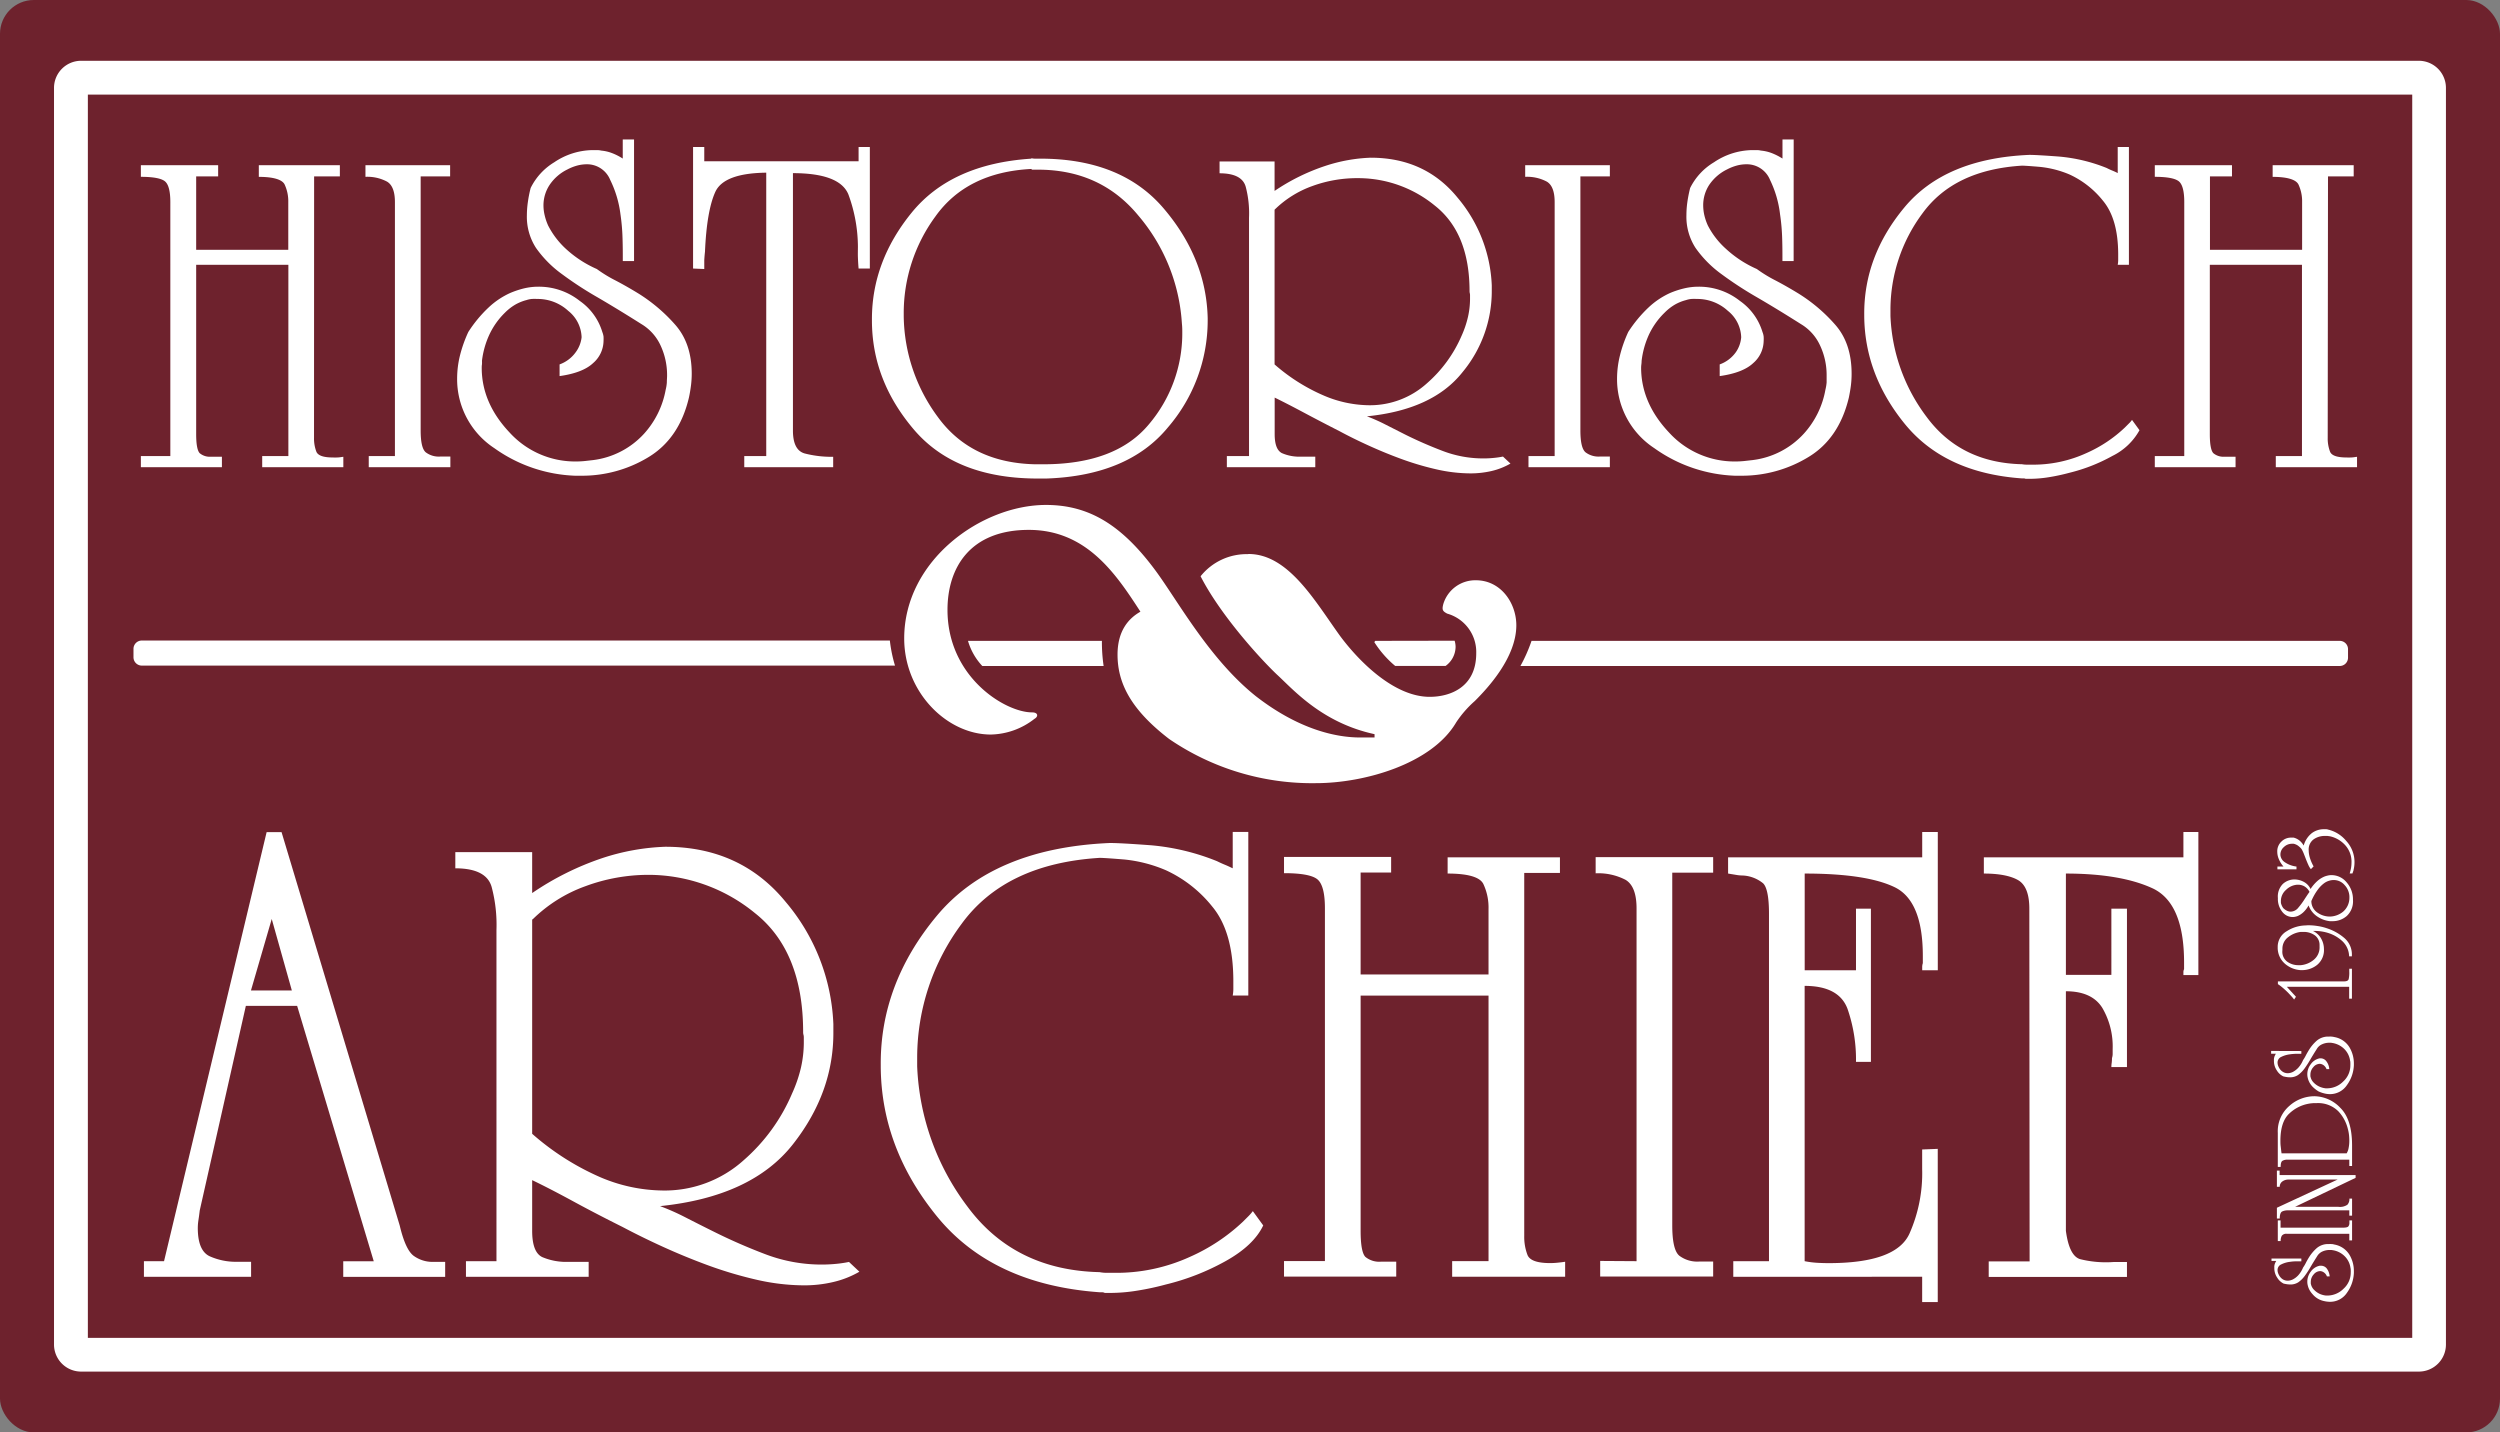 <svg xmlns="http://www.w3.org/2000/svg" viewBox="0 0 524.41 300.47"><rect x="0" y="0" width="524.41" height="300.47" fill="#808080" stroke="none"/><defs><style>.cls-1{fill:#6e222d;}.cls-2,.cls-3{fill:#fff;}.cls-3{fill-rule:evenodd;}</style></defs><title>Asset 2</title><g id="Layer_2" data-name="Layer 2"><g id="Layer_5" data-name="Layer 5"><rect class="cls-1" width="524.41" height="300.47" rx="7.09" ry="7.09"/></g><g id="Layer_7" data-name="Layer 7"><path class="cls-2" d="M507.4,12.75H17a5.69,5.69,0,0,0-5.67,5.67V282.05A5.68,5.68,0,0,0,17,287.71H507.4a5.68,5.68,0,0,0,5.67-5.66V18.42A5.69,5.69,0,0,0,507.4,12.75ZM506,280.63H18.43V19.84H506Z"/></g><g id="Layer_2-2" data-name="Layer 2"><path class="cls-2" d="M65.87,91.84a7.76,7.76,0,0,0,.49,2.9c.33.81,1.47,1.22,3.43,1.22a9.21,9.21,0,0,0,1,0c.36,0,.77-.08,1.23-.14V98H55V95.67h5.49V55.55H41.15V91.06c0,2.16.25,3.48.74,4a3.3,3.3,0,0,0,2.4.74h2.26V98h-17V95.67h6.18V42.4c0-2.22-.36-3.66-1.07-4.31s-2.43-1-5.11-1V34.65H45.76V37H41.15v15.4H60.47v-10a8.31,8.31,0,0,0-.78-3.73c-.52-1-2.32-1.57-5.4-1.57V34.65h17V37h-5.4Z"/><path class="cls-2" d="M82.84,95.67V42.4c0-2.22-.56-3.66-1.67-4.31a8.79,8.79,0,0,0-4.51-1V34.65H94.42V37H88.24V90.27c0,2.49.35,4,1.07,4.61a4.52,4.52,0,0,0,3,.89h2.16V98H77.35V95.67Z"/><path class="cls-2" d="M133,54.76h-2.36v-.69c0-1,0-2.28-.05-3.92a42.75,42.75,0,0,0-.44-5.2A22.6,22.6,0,0,0,128,37.74a5.24,5.24,0,0,0-4.95-3.28,7.93,7.93,0,0,0-1.87.24,10.06,10.06,0,0,0-2.15.84,9.53,9.53,0,0,0-3.73,3.23A7.78,7.78,0,0,0,114,43.09a9,9,0,0,0,.25,2.06,11.46,11.46,0,0,0,.73,2.16,17.44,17.44,0,0,0,3.68,4.85,23.45,23.45,0,0,0,6.53,4.27,27.92,27.92,0,0,0,3.92,2.4c1.57.82,3.2,1.75,4.91,2.8a34.8,34.8,0,0,1,7.6,6.47q3.48,3.93,3.48,10.3a19.86,19.86,0,0,1-.15,2.41c-.1.81-.24,1.68-.44,2.6Q142.48,92,136,95.91a26.8,26.8,0,0,1-14,3.88h-1.37A31.07,31.07,0,0,1,103.68,94a17.3,17.3,0,0,1-7.79-14.66,20.21,20.21,0,0,1,.58-4.71,27.37,27.37,0,0,1,1.77-5,27.18,27.18,0,0,1,4.27-5.15,16.6,16.6,0,0,1,4.46-3,18.49,18.49,0,0,1,3-1,12.82,12.82,0,0,1,2.94-.34,13.81,13.81,0,0,1,8.73,3,12.23,12.23,0,0,1,4.71,6.52,4,4,0,0,1,.25.94,9,9,0,0,1,0,.93,6.24,6.24,0,0,1-2.16,4.61q-2.16,2.06-7.06,2.75V76.44a7.15,7.15,0,0,0,3.38-2.55A6.46,6.46,0,0,0,122,70.75a7.35,7.35,0,0,0-2.8-5.54,9.46,9.46,0,0,0-6.52-2.5,10.33,10.33,0,0,0-1.13,0,5,5,0,0,0-1.13.24,9.57,9.57,0,0,0-2.3.93,10.6,10.6,0,0,0-2.21,1.72,15.76,15.76,0,0,0-3.38,4.86,18,18,0,0,0-1.43,5.24,5.7,5.7,0,0,1,0,.74,3.66,3.66,0,0,0-.05.64v.29q.09,7.26,5.83,13.34a18.6,18.6,0,0,0,14.08,6.09,17.5,17.5,0,0,0,1.77-.1l1.76-.2A17.4,17.4,0,0,0,135.08,91a18.71,18.71,0,0,0,4.56-9.27,8.4,8.4,0,0,0,.24-1.52c0-.49.05-1,.05-1.42a14.66,14.66,0,0,0-1.37-6.33,10.16,10.16,0,0,0-4-4.47q-5.11-3.23-9.32-5.68a75.45,75.45,0,0,1-7.36-4.81,23.34,23.34,0,0,1-5.45-5.5,12,12,0,0,1-1.91-6.86,20,20,0,0,1,.2-2.7,26.24,26.24,0,0,1,.59-3,13,13,0,0,1,4.95-5.4,14.67,14.67,0,0,1,7.9-2.55h1.17a3.49,3.49,0,0,1,.79.1,8.46,8.46,0,0,1,2.3.54,12.14,12.14,0,0,1,2.21,1.13v-4H133Z"/><path class="cls-2" d="M160.73,36.22q-8.92.11-10.7,4.07T147.88,52.8q-.1.89-.15,1.77c0,.58,0,1.21,0,1.86l-2.35-.1V30.83h2.35v3h32.37v-3h2.36v25.5h-2.36c-.06-.72-.11-1.49-.14-2.3s0-1.59,0-2.31a32.16,32.16,0,0,0-2-10.94q-1.83-4.45-11.63-4.46v54q0,4.13,2.5,4.81a22.54,22.54,0,0,0,5.94.69V98H156.12V95.67h4.61Z"/><path class="cls-2" d="M216.35,33.18a2.78,2.78,0,0,0,.73.1h.74q17.27-.11,26.24,10.4t9.27,23.05v.59A34.38,34.38,0,0,1,245,89.64q-8.34,10.14-25.5,10.74H218q-17.46.09-26.28-10.25T182.9,67.22v-.29q0-12.08,8.33-22.32t25.12-11.33Zm0,2.26q-13.54.69-20.16,10a34.23,34.23,0,0,0-6.62,20.36v.59a36.22,36.22,0,0,0,7.16,21.09q7,9.61,20.4,9.91h1.57Q234,97.43,241,89a29.45,29.45,0,0,0,7-19.18c0-.52,0-1.06-.05-1.62s-.08-1.13-.14-1.71a38.52,38.52,0,0,0-9-21.24q-7.94-9.66-21.09-9.66h-1.27Z"/><path class="cls-2" d="M267.36,33.87v6.18A43,43,0,0,1,278,34.8a34.23,34.23,0,0,1,9.52-1.72q11.37,0,18.19,8.34a30.37,30.37,0,0,1,7.21,18.44v1.08a26.58,26.58,0,0,1-6.13,17.12q-6.23,7.89-20.06,9.27a36.23,36.23,0,0,1,3.88,1.72l4.16,2.11q3.73,1.86,7.85,3.43a23.71,23.71,0,0,0,8.54,1.57,20.86,20.86,0,0,0,2.11-.1,19.07,19.07,0,0,0,2-.29l1.57,1.47a14.56,14.56,0,0,1-4,1.57,19.55,19.55,0,0,1-4.36.49,32.63,32.63,0,0,1-7.36-.89,60.36,60.36,0,0,1-7.75-2.35q-3.14-1.17-6.28-2.6c-2.09-.95-4.12-1.94-6.08-3q-3.93-2-7.45-3.88t-6.18-3.18v7.65c0,2.16.5,3.48,1.52,4a9.13,9.13,0,0,0,4,.74h3V98H257.35V95.67H262v-50a21.79,21.79,0,0,0-.69-6.48q-.78-2.83-5.49-2.84V33.87Zm0,10.1V76.44A38.88,38.88,0,0,0,277.75,83a24.67,24.67,0,0,0,9.13,2,17.82,17.82,0,0,0,12.41-4.57,27.83,27.83,0,0,0,7.3-10,21.09,21.09,0,0,0,1.33-3.92,17.34,17.34,0,0,0,.44-3.73v-.89a1.74,1.74,0,0,0-.05-.39,1.74,1.74,0,0,1-.05-.39q0-12.26-7.31-18a25.34,25.34,0,0,0-16-5.74A27.34,27.34,0,0,0,275.35,39a21.71,21.71,0,0,0-8,5Z"/><path class="cls-2" d="M326.11,95.67V42.4c0-2.22-.55-3.66-1.66-4.31a8.86,8.86,0,0,0-4.52-1V34.65h17.76V37h-6.18V90.27c0,2.49.36,4,1.08,4.61a4.5,4.5,0,0,0,2.94.89h2.16V98H320.62V95.67Z"/><path class="cls-2" d="M376.24,54.76h-2.35v-.69c0-1,0-2.28-.05-3.92a42.85,42.85,0,0,0-.45-5.2,22.34,22.34,0,0,0-2.1-7.21,5.25,5.25,0,0,0-5-3.28,7.78,7.78,0,0,0-1.86.24,10.13,10.13,0,0,0-2.16.84,9.6,9.6,0,0,0-3.73,3.23,7.77,7.77,0,0,0-1.27,4.32,9.52,9.52,0,0,0,.24,2.06,11.51,11.51,0,0,0,.74,2.16A17.06,17.06,0,0,0,362,52.16a23.54,23.54,0,0,0,6.52,4.27,28.52,28.52,0,0,0,3.92,2.4q2.35,1.23,4.91,2.8a34.34,34.34,0,0,1,7.6,6.47Q388.4,72,388.4,78.4a19.82,19.82,0,0,1-.14,2.41c-.1.81-.25,1.68-.44,2.6q-2.07,8.63-8.54,12.5a26.78,26.78,0,0,1-14,3.88h-1.37A31,31,0,0,1,347,94a17.29,17.29,0,0,1-7.8-14.66,20.24,20.24,0,0,1,.59-4.71,27.31,27.31,0,0,1,1.76-5,27.56,27.56,0,0,1,4.27-5.15,16.6,16.6,0,0,1,4.46-3,18.27,18.27,0,0,1,3.05-1,12.82,12.82,0,0,1,2.94-.34,13.81,13.81,0,0,1,8.73,3,12.28,12.28,0,0,1,4.71,6.52,3.52,3.52,0,0,1,.24.94,6.87,6.87,0,0,1,0,.93,6.24,6.24,0,0,1-2.16,4.61q-2.16,2.06-7.06,2.75V76.44a7.1,7.1,0,0,0,3.38-2.55,6.36,6.36,0,0,0,1.13-3.14,7.37,7.37,0,0,0-2.79-5.54,9.48,9.48,0,0,0-6.53-2.5,10,10,0,0,0-1.12,0,4.87,4.87,0,0,0-1.13.24,9.48,9.48,0,0,0-2.31.93,10.55,10.55,0,0,0-2.2,1.72,15.63,15.63,0,0,0-3.39,4.86,18.33,18.33,0,0,0-1.42,5.24,5.62,5.62,0,0,1-.05.74,5,5,0,0,0-.05.64v.29q.11,7.26,5.84,13.34a18.57,18.57,0,0,0,14.07,6.09,17.5,17.5,0,0,0,1.77-.1l1.77-.2A17.4,17.4,0,0,0,378.35,91a18.55,18.55,0,0,0,4.56-9.27,9.43,9.43,0,0,0,.25-1.52c0-.49,0-1,0-1.42a14.52,14.52,0,0,0-1.38-6.33,10.1,10.1,0,0,0-4-4.47q-5.1-3.23-9.32-5.68a78,78,0,0,1-7.36-4.81,23.47,23.47,0,0,1-5.44-5.5,12,12,0,0,1-1.91-6.86,19.91,19.91,0,0,1,.19-2.7,28.61,28.61,0,0,1,.59-3,13,13,0,0,1,5-5.4,14.66,14.66,0,0,1,7.89-2.55h1.18a3.47,3.47,0,0,1,.78.1,8.44,8.44,0,0,1,2.31.54,12.82,12.82,0,0,1,2.21,1.13v-4h2.35Z"/><path class="cls-2" d="M444.22,36.22V30.83h2.35V55.55h-2.35a5.22,5.22,0,0,0,.1-1.08V53.39q0-7.45-3.19-11.28a19.25,19.25,0,0,0-7-5.5A21.31,21.31,0,0,0,427.84,35c-2-.17-3.2-.25-3.73-.25q-14.22.89-20.84,10a33.87,33.87,0,0,0-6.72,20.16v1.37a37.56,37.56,0,0,0,7.6,21.19q7.11,9.61,20,9.91a5.72,5.72,0,0,0,1,.09h1A26.88,26.88,0,0,0,437.75,95a28.16,28.16,0,0,0,8-5.35l.78-.78a5.49,5.49,0,0,0,.69-.79l1.57,2.16a13.06,13.06,0,0,1-5.69,5.4,36.17,36.17,0,0,1-9,3.53,41.64,41.64,0,0,1-4.32.93,25.55,25.55,0,0,1-4,.34h-.88a1,1,0,0,0-.4-.09h-.39Q407.92,99.2,399.54,88.9t-8.49-22.56V66q-.09-12.26,8.44-22.51t26.19-11c1.05,0,3.12.12,6.23.35a34.75,34.75,0,0,1,10,2.4q.58.3,1.17.54c.4.16.79.34,1.18.54Z"/><path class="cls-2" d="M488.27,91.84a7.76,7.76,0,0,0,.49,2.9c.32.81,1.47,1.22,3.43,1.22a9.21,9.21,0,0,0,1,0c.36,0,.77-.08,1.23-.14V98H477.38V95.67h5.49V55.55H463.54V91.06c0,2.16.25,3.48.74,4a3.3,3.3,0,0,0,2.4.74h2.26V98H452V95.67h6.18V42.4c0-2.22-.36-3.66-1.08-4.31s-2.42-1-5.1-1V34.65h16.19V37h-4.62v15.4h19.33v-10a8.31,8.31,0,0,0-.78-3.73c-.53-1-2.33-1.57-5.4-1.57V34.65h17V37h-5.39Z"/><path class="cls-2" d="M62.33,211H51.57l-9.67,42.9q-.13,1.1-.27,2a11.34,11.34,0,0,0-.14,1.7q0,4.77,2.52,5.93a13.44,13.44,0,0,0,5.66,1.15h3v3.14H30.19v-3.27h4.22l21.52-90h3.13l24.79,82.53c.82,3.45,1.81,5.58,3,6.4a6.73,6.73,0,0,0,3.94,1.22h2.59v3.14H72v-3.27h6.4ZM57,192.77l-4.36,15h8.58Z"/><path class="cls-2" d="M111.63,178.75v8.58A59.75,59.75,0,0,1,126.34,180a47.2,47.2,0,0,1,13.21-2.38q15.8,0,25.26,11.57a42.22,42.22,0,0,1,10,25.61v1.5q.13,12.79-8.51,23.76T138.46,253a49,49,0,0,1,5.38,2.39c1.86.95,3.79,1.93,5.79,2.92a117.57,117.57,0,0,0,10.89,4.77,33.13,33.13,0,0,0,11.85,2.18c1,0,2-.05,2.93-.14a25.32,25.32,0,0,0,2.79-.41l2.18,2.05a19.79,19.79,0,0,1-5.52,2.17,26.31,26.31,0,0,1-6.06.69,45.27,45.27,0,0,1-10.21-1.23,84.37,84.37,0,0,1-10.76-3.27q-4.36-1.63-8.71-3.61t-8.45-4.15q-5.44-2.71-10.35-5.38t-8.58-4.43v10.63q0,4.49,2.11,5.51a12.77,12.77,0,0,0,5.52,1h4.22v3.14H97.74v-3.27h6.4V195.09a31,31,0,0,0-1-9q-1.09-3.94-7.63-3.95v-3.4Zm0,14v45.08A54.6,54.6,0,0,0,126.07,247a34.17,34.17,0,0,0,12.66,2.72A24.79,24.79,0,0,0,156,243.37a38.54,38.54,0,0,0,10.15-14A28.92,28.92,0,0,0,168,224a24.06,24.06,0,0,0,.61-5.17v-1.23a2,2,0,0,0-.07-.54,2,2,0,0,1-.07-.55q0-17-10.14-25a35.29,35.29,0,0,0-22.27-8,38.1,38.1,0,0,0-13.28,2.39,30.41,30.41,0,0,0-11.1,7Z"/><path class="cls-2" d="M258.58,182v-7.49h3.27v34.32h-3.27a7.83,7.83,0,0,0,.13-1.5v-1.5q0-10.35-4.42-15.66a26.74,26.74,0,0,0-9.74-7.63,29.58,29.58,0,0,0-8.72-2.25c-2.72-.22-4.45-.34-5.17-.34q-19.75,1.23-28.94,13.83a47.06,47.06,0,0,0-9.33,28v1.9a52.22,52.22,0,0,0,10.55,29.42q9.88,13.35,27.72,13.75a7.3,7.3,0,0,0,1.43.14h1.43a37.19,37.19,0,0,0,16.07-3.34,39.34,39.34,0,0,0,11.17-7.42l1.09-1.09a10.27,10.27,0,0,0,.95-1.09l2.18,3q-2,4.21-7.9,7.49a49.87,49.87,0,0,1-12.53,4.9,56.22,56.22,0,0,1-6,1.29,35.48,35.48,0,0,1-5.59.48h-1.22a1.25,1.25,0,0,0-.55-.14h-.54q-22.47-1.62-34.12-15.93t-11.78-31.32v-.41q-.13-17,11.72-31.26t36.36-15.32q2.17,0,8.65.48a48,48,0,0,1,13.82,3.34c.54.27,1.09.52,1.63.74s1.09.48,1.64.75Z"/><path class="cls-2" d="M319.73,259.24a10.62,10.62,0,0,0,.68,4q.68,1.71,4.76,1.71a14.24,14.24,0,0,0,1.43-.07c.5-.05,1.07-.11,1.71-.21v3.14h-23.7v-3.27h7.63v-55.7H285.41v49.3q0,4.49,1,5.51a4.58,4.58,0,0,0,3.33,1h3.14v3.14H269.34v-3.27h8.58v-74q0-4.64-1.5-6c-1-.9-3.36-1.36-7.08-1.36v-3.4h22.47v3.27h-6.4v21.38h26.83V190.6a11.57,11.57,0,0,0-1.09-5.18q-1.09-2.17-7.49-2.18v-3.4h23.56v3.27h-7.49Z"/><path class="cls-2" d="M343.29,264.55v-74c0-3.09-.78-5.09-2.32-6a12.42,12.42,0,0,0-6.26-1.36v-3.4h24.65v3.27h-8.58v73.95c0,3.45.49,5.58,1.49,6.4a6.25,6.25,0,0,0,4.09,1.22h3v3.14h-23.7v-3.27Z"/><path class="cls-2" d="M363.58,267.82v-3.27h7.49V191.69c0-3.45-.41-5.59-1.23-6.4a7.32,7.32,0,0,0-4.22-1.64,8.29,8.29,0,0,1-1.5-.14l-1.63-.27v-3.4h40.72v-5.31h3.27v29h-3.27v-.68a2.54,2.54,0,0,1,.13-.81v-1.5q0-11.58-5.92-14.44t-18.86-2.86v20.29h10.76V190.6h3.13v32.14h-3.13a32.4,32.4,0,0,0-1.77-11.1q-1.79-4.83-9-4.84v57.75a19.23,19.23,0,0,0,2.65.34c.86.05,1.66.07,2.39.07q14.16,0,16.95-6.2a31.2,31.2,0,0,0,2.66-13.55v-4.09l3.27-.13v32.14h-3.27v-5.31Z"/><path class="cls-2" d="M425.68,190.6q0-4.64-2.39-6c-1.59-.9-4-1.36-7.15-1.36v-3.4H458v-5.31h3.14v30H458v-.62a1.4,1.4,0,0,1,.14-.61V201.9q0-12.53-6.67-15.59t-18.12-3.07v21.25h9.54V190.6h3.27v33.23h-3.27a5.78,5.78,0,0,1,.07-.89,8.23,8.23,0,0,0,.06-1,2.81,2.81,0,0,0,.14-.89v-1a16,16,0,0,0-2.18-8.65c-1.45-2.31-4-3.47-7.63-3.47v50.26c.46,3.45,1.43,5.42,2.93,5.92a22.35,22.35,0,0,0,7.15.61h2.73v3.14h-29v-3.27h8.58Z"/><path class="cls-2" d="M197.31,136.24c0-.61.06-1.21.1-1.81h-.92C196.75,135.05,197,135.66,197.31,136.24Z"/><path class="cls-2" d="M203.05,134.43a13,13,0,0,0,3,5.27h25.45a34.88,34.88,0,0,1-.36-5.27Z"/><path class="cls-2" d="M29.7,134.36A1.75,1.75,0,0,0,28,136.09v1.8a1.75,1.75,0,0,0,1.74,1.73h158a29.29,29.29,0,0,1-1.08-5.26Z"/><path class="cls-2" d="M288.49,134.43a2.39,2.39,0,0,0-.21.26,21.47,21.47,0,0,0,4.38,5h10.57a5,5,0,0,0,2.1-4,4.63,4.63,0,0,0-.2-1.29Z"/><path class="cls-2" d="M490.79,134.43H321.26a32.42,32.42,0,0,1-2.33,5.27H490.79a1.74,1.74,0,0,0,1.74-1.74v-1.79A1.74,1.74,0,0,0,490.79,134.43Z"/><path class="cls-3" d="M261.9,116.21c8.41,0,14,10,19.23,17.23,3.9,5.24,11.26,12.73,18.77,12.73,4.2,0,9.76-1.94,9.76-9.13a8.36,8.36,0,0,0-6.08-8.32c-1-.52-1.13-.82-.83-2a7,7,0,0,1,6.84-5c5.25,0,8.48,4.8,8.48,9.44,0,6.75-6,13.19-8.71,15.89a22.45,22.45,0,0,0-3.91,4.49c-5.1,8.69-19.22,12.74-29.43,12.74A53.13,53.13,0,0,1,245.23,155c-8-6.15-10.81-11.69-10.81-17.69,0-5.09,2.4-7.64,4.8-9-5.1-7.87-11.26-17.16-23.42-17.16-12.32,0-17.05,7.94-17.05,16.78,0,14.16,12.17,21.5,17.72,21.5,1.35,0,1.35.9.53,1.35a15.28,15.28,0,0,1-9.17,3.3c-9.16,0-18.16-8.84-18.16-20.16,0-16.4,16.21-28,29.73-28,8.86,0,15.77,4,23,13.79,4.65,6.29,11.26,18.51,21,26.3,9,7,16.82,8.69,21.93,8.69h3V154c-11.11-2.4-17.12-9.44-20.57-12.59-3.76-3.6-11.86-12.59-15.92-20.53a12.35,12.35,0,0,1,9.91-4.64Z"/><path class="cls-2" d="M482.74,264v.58h-1.13a9.91,9.91,0,0,0-1.28.11,5.43,5.43,0,0,0-1.77.52,1.28,1.28,0,0,0-.81,1.21,1.88,1.88,0,0,0,.06.46,2.42,2.42,0,0,0,.21.53,2.32,2.32,0,0,0,.79.92,1.9,1.9,0,0,0,1.06.31,2.35,2.35,0,0,0,.51-.06,2.76,2.76,0,0,0,.53-.18,4.11,4.11,0,0,0,1.19-.9,5.61,5.61,0,0,0,1-1.61,7.08,7.08,0,0,0,.59-1c.2-.39.43-.79.69-1.21a8.68,8.68,0,0,1,1.59-1.87,3.67,3.67,0,0,1,2.53-.85,5.83,5.83,0,0,1,.59,0c.2,0,.42.06.64.11a4.66,4.66,0,0,1,3.08,2.1,6.64,6.64,0,0,1,.95,3.45V267a7.65,7.65,0,0,1-1.44,4.16,4.23,4.23,0,0,1-3.6,1.91,5.32,5.32,0,0,1-1.16-.14,4.26,4.26,0,0,1-2.49-1.48,4.17,4.17,0,0,1-.74-1.1,4.12,4.12,0,0,1-.25-.75,3,3,0,0,1-.09-.72,3.4,3.4,0,0,1,.74-2.15,3,3,0,0,1,1.6-1.16l.23-.06h.23A1.53,1.53,0,0,1,488,266a3.1,3.1,0,0,1,.68,1.74h-.58a1.68,1.68,0,0,0-.63-.83,1.48,1.48,0,0,0-.77-.28,1.8,1.8,0,0,0-1.36.69,2.31,2.31,0,0,0-.62,1.6,2.46,2.46,0,0,0,0,.28.66.66,0,0,0,.06.27,2,2,0,0,0,.23.57,2.08,2.08,0,0,0,.42.54,4,4,0,0,0,1.19.84,4.41,4.41,0,0,0,1.29.34l.18,0h.23a4.82,4.82,0,0,0,3.28-1.44,4.56,4.56,0,0,0,1.5-3.46,3.11,3.11,0,0,0,0-.43c0-.14,0-.29-.05-.43a4.24,4.24,0,0,0-1.36-2.62,4.53,4.53,0,0,0-2.28-1.12l-.37-.06h-.35a3.7,3.7,0,0,0-1.56.33,2.5,2.5,0,0,0-1.09,1c-.53.84-1,1.6-1.4,2.29a19,19,0,0,1-1.18,1.81,5.87,5.87,0,0,1-1.35,1.34,3,3,0,0,1-1.69.47,5.14,5.14,0,0,1-.66-.05,7.34,7.34,0,0,1-.74-.14,3.28,3.28,0,0,1-1.33-1.22,3.54,3.54,0,0,1-.62-1.94v-.29a.58.58,0,0,1,0-.19,2.15,2.15,0,0,1,.13-.57,3.45,3.45,0,0,1,.28-.54h-1V264Z"/><path class="cls-2" d="M492.8,258.81H479.7a1.15,1.15,0,0,0-1.06.41,2.23,2.23,0,0,0-.24,1.11h-.6V256h.58v1.52h13.09c.61,0,1-.09,1.13-.27a1.09,1.09,0,0,0,.22-.72V256h.56v4.19h-.58Z"/><path class="cls-2" d="M492.8,253.89H479.92a2.68,2.68,0,0,0-1.17.22q-.54.24-.54,1.5h-.6v-2.27l12.73-5.91H480.09a2.15,2.15,0,0,0-1.35.41,1.33,1.33,0,0,0-.53,1.11h-.6v-3.4h.57v.94h15.94v.58l-12.7,6.08h9.11a2.75,2.75,0,0,0,1.87-.44,1.76,1.76,0,0,0,.42-1.28h.56V255h-.58Z"/><path class="cls-2" d="M492.8,243.26H479.9a2,2,0,0,0-1.16.26c-.23.18-.34.6-.34,1.26h-.6v-7a.31.31,0,0,0,0-.08v-.06A7,7,0,0,1,480.2,232a7.91,7.91,0,0,1,5.27-2.05h.07a7.62,7.62,0,0,1,5.39,2.45q2.44,2.41,2.45,7.82v4.37h-.58Zm-8.35-11.77a7.9,7.9,0,0,0-4.25,2.1c-1.22,1.14-1.83,3-1.85,5.57,0,.42,0,.86.06,1.31s.1.95.18,1.46h13.65a3.07,3.07,0,0,0,.41-1.09,7.37,7.37,0,0,0,.15-1.56q0-.56-.06-1.17a7.92,7.92,0,0,0-.23-1.24,8.27,8.27,0,0,0-2-3.75,6,6,0,0,0-4.62-1.72c-.22,0-.45,0-.67,0l-.7.07Z"/><path class="cls-2" d="M482.74,220.47v.58h-1.13a12.08,12.08,0,0,0-1.28.11,5.68,5.68,0,0,0-1.77.52,1.29,1.29,0,0,0-.81,1.22,1.94,1.94,0,0,0,.06.46,2.63,2.63,0,0,0,.21.53,2.29,2.29,0,0,0,.79.91,1.91,1.91,0,0,0,1.06.32,2.35,2.35,0,0,0,.51-.06,2.76,2.76,0,0,0,.53-.18,4.34,4.34,0,0,0,1.19-.91,5.55,5.55,0,0,0,1-1.6,7.25,7.25,0,0,0,.59-1q.3-.57.69-1.2a8.45,8.45,0,0,1,1.59-1.87,3.68,3.68,0,0,1,2.53-.86,5.85,5.85,0,0,1,.59,0,5.37,5.37,0,0,1,.64.11,4.63,4.63,0,0,1,3.08,2.1,6.63,6.63,0,0,1,.95,3.44v.34a7.62,7.62,0,0,1-1.44,4.16,4.26,4.26,0,0,1-3.6,1.92,4.8,4.8,0,0,1-1.16-.15,6.46,6.46,0,0,1-1.23-.43,6.87,6.87,0,0,1-1.26-1,4,4,0,0,1-.74-1.1,3.8,3.8,0,0,1-.25-.74,3.1,3.1,0,0,1-.09-.73,3.37,3.37,0,0,1,.74-2.14,3,3,0,0,1,1.6-1.16l.23-.06h.23a1.49,1.49,0,0,1,1.13.53,3.06,3.06,0,0,1,.68,1.73h-.58a1.78,1.78,0,0,0-.63-.83,1.57,1.57,0,0,0-.77-.28,1.8,1.8,0,0,0-1.36.69,2.33,2.33,0,0,0-.62,1.6,2.46,2.46,0,0,0,0,.28.74.74,0,0,0,.06.28,2.27,2.27,0,0,0,.23.57,2.48,2.48,0,0,0,.42.54,3.83,3.83,0,0,0,1.19.83,4.43,4.43,0,0,0,1.29.35h.41a4.76,4.76,0,0,0,3.28-1.43,4.56,4.56,0,0,0,1.5-3.46,3,3,0,0,0,0-.43c0-.15,0-.29-.05-.44a4.27,4.27,0,0,0-1.36-2.62,4.61,4.61,0,0,0-2.28-1.12l-.37-.06h-.35a3.56,3.56,0,0,0-1.56.34,2.38,2.38,0,0,0-1.09,1c-.53.83-1,1.6-1.4,2.29a20.41,20.41,0,0,1-1.18,1.81,6.08,6.08,0,0,1-1.35,1.34,3,3,0,0,1-1.69.47,5.14,5.14,0,0,1-.66-.05,7.47,7.47,0,0,1-.74-.15,3.21,3.21,0,0,1-1.33-1.22,3.52,3.52,0,0,1-.62-1.94v-.29a.65.65,0,0,1,0-.19,2.35,2.35,0,0,1,.13-.57,4.63,4.63,0,0,1,.28-.54h-1v-.58Z"/><path class="cls-2" d="M481.61,209.09l-.39.58a5.88,5.88,0,0,0-.52-.64l-.68-.73-.32-.32-.33-.31c-.28-.26-.55-.49-.82-.71a8.13,8.13,0,0,0-.73-.52l0-.58h13.86q.91,0,1-.54a6.05,6.05,0,0,0,.11-1.56v-.55h.56v6.27h-.58V207H479.7Z"/><path class="cls-2" d="M483.87,194.09H484a.22.22,0,0,0,.11,0h.24a12,12,0,0,1,1.75.15,11.23,11.23,0,0,1,2,.48,10.71,10.71,0,0,1,3.61,2,4.54,4.54,0,0,1,1.63,3.67v.22h-.58a4.52,4.52,0,0,0-1.39-3.16,7.74,7.74,0,0,0-2.69-1.64,9,9,0,0,0-1.6-.41,9.17,9.17,0,0,0-1.36-.12h-.29l-.25,0a3.84,3.84,0,0,1,1.72,1.61,4.48,4.48,0,0,1,.58,2.18,4,4,0,0,1-1.43,3.33,5.06,5.06,0,0,1-3.16,1.1h-.29a5.52,5.52,0,0,1-3.25-1.3,4.44,4.44,0,0,1-1.57-3.52,3.76,3.76,0,0,1,1.9-3.35,7.64,7.64,0,0,1,4.18-1.21Zm-5.11,5.14a.09.09,0,0,1,0,.07v.1a2.59,2.59,0,0,0,1,2.31,3.93,3.93,0,0,0,2.36.75h.24l.24,0a4.91,4.91,0,0,0,2.73-1.12,3.34,3.34,0,0,0,1.23-2.74v-.24a.45.45,0,0,0,0-.11.53.53,0,0,1,0-.13,2.47,2.47,0,0,0-1.11-2,4,4,0,0,0-2.22-.64h-.61a5.31,5.31,0,0,0-2.64,1.1,3,3,0,0,0-1.21,2.47v.17Z"/><path class="cls-2" d="M484.26,189.92a5.55,5.55,0,0,1-1.07,1.41,4.3,4.3,0,0,1-1.2.81,3.08,3.08,0,0,1-.54.16,2.48,2.48,0,0,1-.54.06,2.74,2.74,0,0,1-2.17-1.09,4.3,4.3,0,0,1-.92-2.87,3.74,3.74,0,0,1,1.06-3,3.59,3.59,0,0,1,2.39-.92h.12a4.16,4.16,0,0,1,1.93.54,3.23,3.23,0,0,1,1.35,1.46,8.49,8.49,0,0,1,1.47-1.71,5.46,5.46,0,0,1,1.54-.94,5.91,5.91,0,0,1,.69-.19,3.23,3.23,0,0,1,.69-.07,4.09,4.09,0,0,1,3.17,1.51,5.39,5.39,0,0,1,1.34,3.67,4.21,4.21,0,0,1-1.3,3.39,4.49,4.49,0,0,1-3,1.09h-.58a5.92,5.92,0,0,1-2.64-1,4.74,4.74,0,0,1-1.8-2.32Zm.58-.94a2.88,2.88,0,0,0,1.2,2.4,4.49,4.49,0,0,0,2.63.88h.15a4.54,4.54,0,0,0,2.65-1,3.82,3.82,0,0,0,1.35-2.89V188a3.72,3.72,0,0,0-1-2.34,3,3,0,0,0-2.31-1.06,3.13,3.13,0,0,0-.94.15,3.24,3.24,0,0,0-1,.48,6.26,6.26,0,0,0-1.38,1.39,11.39,11.39,0,0,0-1.32,2.32Zm-.39-1.9a2.84,2.84,0,0,0-1.06-1.15,2.67,2.67,0,0,0-1.3-.35h-.19a3.71,3.71,0,0,0-2.38,1.09,3.09,3.09,0,0,0-1.07,2.29c0,.13,0,.26,0,.38a1.86,1.86,0,0,0,.1.39,3.29,3.29,0,0,0,.17.39,2.36,2.36,0,0,0,.24.38,2.92,2.92,0,0,0,.8.56,1.8,1.8,0,0,0,.72.17,2.09,2.09,0,0,0,1.63-.84,15.33,15.33,0,0,0,1.38-1.89l.49-.74c.16-.24.32-.47.48-.68Z"/><path class="cls-2" d="M479,181.77a5.44,5.44,0,0,1-1-1.6,3.91,3.91,0,0,1-.31-1.46,2.78,2.78,0,0,1,.85-2.16,2.81,2.81,0,0,1,2-.85h.29l.29,0a3.28,3.28,0,0,1,1.11.52,3.67,3.67,0,0,1,1,1.15,5.06,5.06,0,0,1,1.71-2.61,4.2,4.2,0,0,1,2.39-.82l.48,0c.16,0,.33,0,.51.07a7,7,0,0,1,3.83,2.38,6.55,6.55,0,0,1,1.74,4.52,6.91,6.91,0,0,1-.05.76,7.09,7.09,0,0,1-.14.78c0,.13-.07.26-.11.39s-.09.25-.13.38h-.58a10.24,10.24,0,0,0,.29-1.19,6.91,6.91,0,0,0,.09-1.07,5.16,5.16,0,0,0-1.41-3.77,6.1,6.1,0,0,0-3.07-1.76l-.56-.08a5.28,5.28,0,0,0-.55,0,4,4,0,0,0-2.39.74,2.64,2.64,0,0,0-1,2.28,5.73,5.73,0,0,0,.24,1.53,9,9,0,0,0,.79,1.84l-.57.58a4,4,0,0,1-.55-.93c-.17-.37-.33-.76-.49-1.17l-.24-.62-.24-.61a7.85,7.85,0,0,0-.36-.76,1.76,1.76,0,0,0-.39-.47,4.44,4.44,0,0,0-.49-.41,2.53,2.53,0,0,0-.52-.26,1.62,1.62,0,0,0-.34-.1l-.34,0a2.41,2.41,0,0,0-1.7.69,2.05,2.05,0,0,0-.73,1.55v.12a2,2,0,0,0,.79,1.42,5.41,5.41,0,0,0,2.58,1l0,.58h-4v-.58Z"/></g></g></svg>